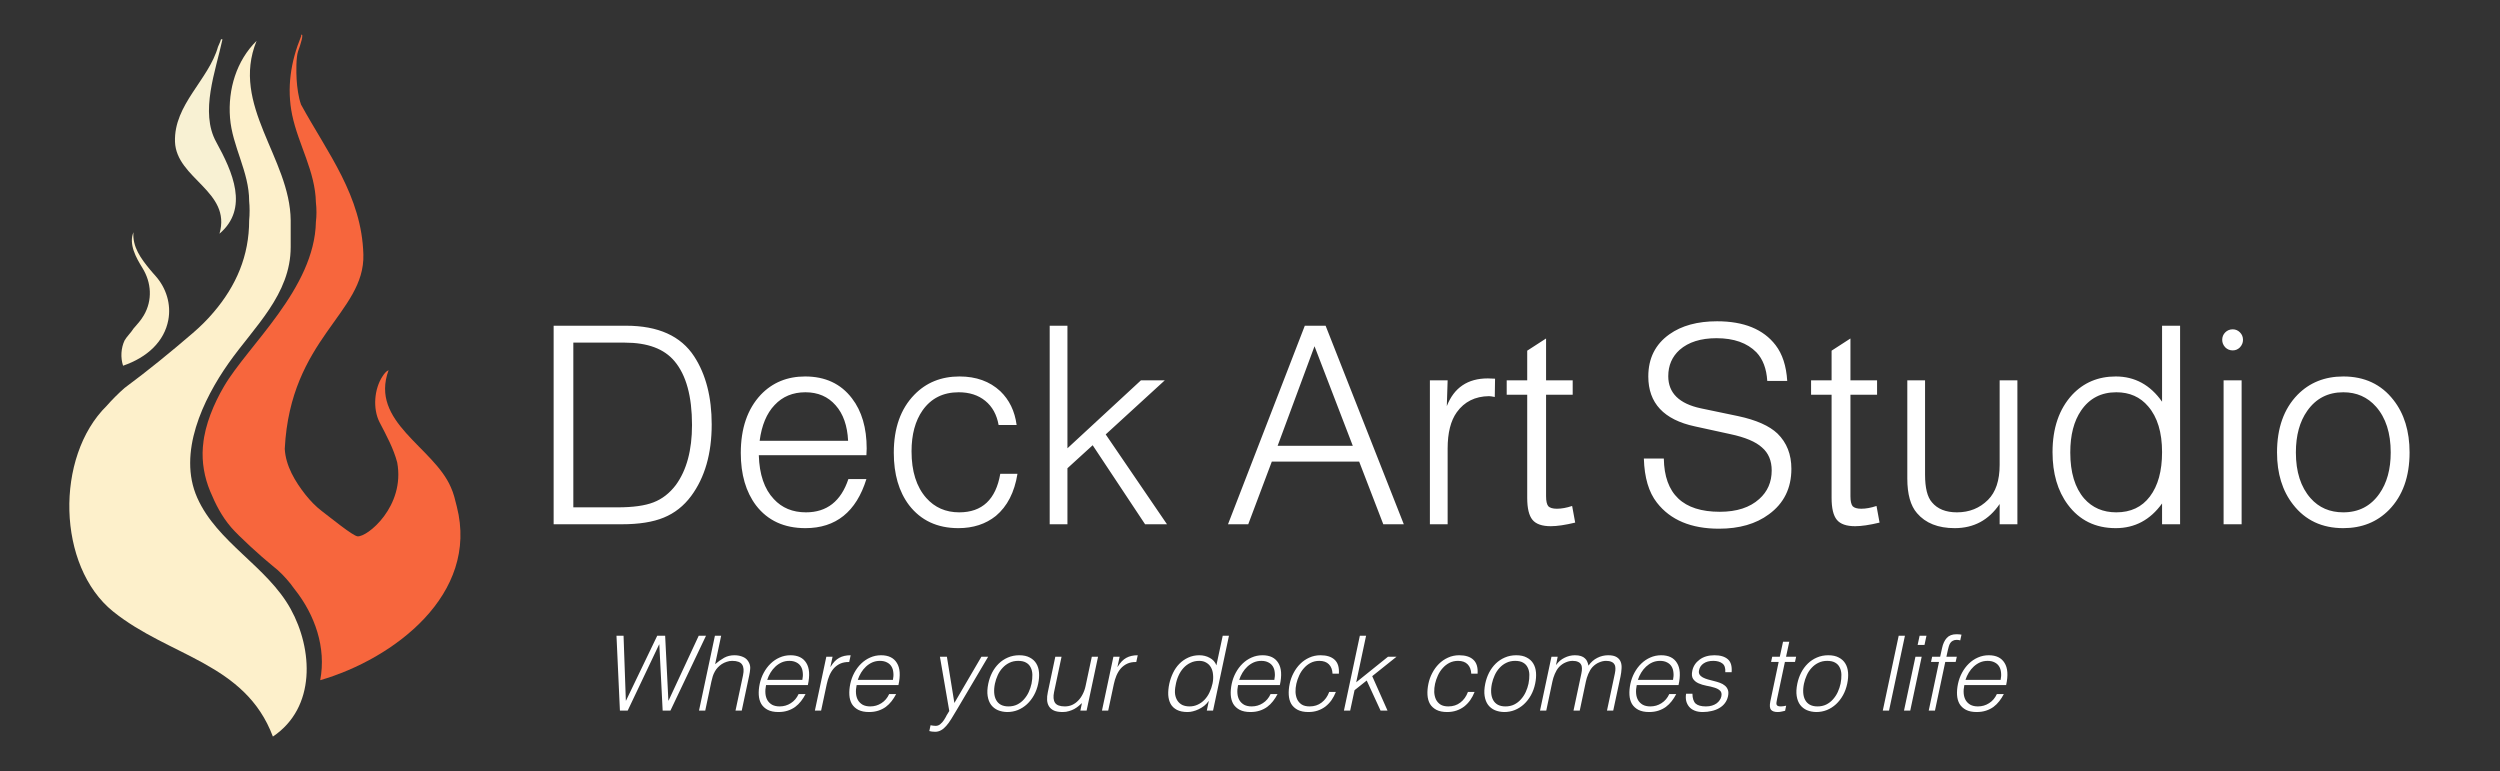 <svg width="577" height="178" viewBox="0 0 577 178" fill="none" xmlns="http://www.w3.org/2000/svg">
<rect x="0" y="0" width="577" height="178" fill="#333333" stroke="none"/>
<g clip-path="url(#clip0_44_2)">
<path d="M50.315 10.799C48.158 18.434 40.113 24.117 40.387 32.711C40.695 41.27 53.499 44.146 50.658 53.937C57.505 48.117 53.705 39.695 49.904 32.779C46.07 25.863 49.802 16.311 51.343 9.087C51.343 9.087 51.034 9.019 51 9.087C50.863 9.669 50.487 10.32 50.315 10.799Z" fill="#F8F1D3"/>
<path d="M57.505 46.405C57.642 47.809 57.642 49.486 57.505 50.856C57.505 59.039 54.526 65.954 49.288 72.083C47.85 73.795 46.173 75.438 44.495 76.876C39.359 81.293 34.156 85.538 28.746 89.544C27.411 90.708 25.767 92.351 24.638 93.652C12.655 105.429 13.134 130.696 26.11 141.138C39.086 151.581 56.581 152.95 62.983 170C72.98 163.29 72.227 149.869 67.091 140.556C61.648 130.696 50.11 125.218 45.522 114.879C40.934 104.539 46.892 92.146 52.78 83.792C58.669 75.438 67.091 67.974 67.091 57.019C67.091 54.964 67.091 52.91 67.091 50.856C66.954 36.477 53.157 24.288 59.217 9.43C54.595 13.983 52.575 20.591 53.089 27.198C53.602 33.806 57.505 39.626 57.505 46.405Z" fill="#FDF0CB"/>
<path d="M38.846 73.863C39.531 70.2 38.367 66.468 35.902 63.695C35.457 63.181 34.977 62.668 34.567 62.154C32.547 59.689 30.527 56.984 30.801 53.595C29.671 56.334 31.383 59.45 32.855 61.812C34.977 65.236 35.217 69.31 33.197 72.768C32.478 74 31.691 74.822 30.801 75.849C30.218 76.808 29.26 77.663 28.746 78.588C27.925 80.334 27.788 82.525 28.404 84.408C34.087 82.457 37.922 78.759 38.846 73.863Z" fill="#FDF0CB"/>
<path d="M105.436 116.933C105.094 115.529 104.683 113.783 104.067 112.482C100.096 103.17 85.271 97.418 89.688 85.435C89.106 85.675 88.66 86.291 88.318 86.805C86.332 89.783 86.024 94.371 87.599 97.452C89.208 100.534 90.852 103.581 91.673 106.73C93.556 116.865 84.723 124.054 82.498 123.78C81.368 123.643 76.198 119.398 74.281 117.96C72.912 116.933 71.576 115.529 70.515 114.194C68.118 111.147 65.927 107.518 65.722 103.581C67.023 78.04 84.244 72.254 83.867 58.73C83.491 45.207 75.616 35.347 69.488 24.151C68.872 22.474 68.564 20.077 68.461 18.331C68.358 16.585 68.324 13.196 68.803 11.826C69.317 10.457 70.241 7.547 69.488 8.06C69.488 8.06 69.556 8.265 69.488 8.402C67.126 14.154 66.133 20.283 67.434 26.548C68.872 33.395 72.775 39.558 72.912 46.748C73.083 48.186 73.083 49.795 72.912 51.198C72.603 66.605 57.231 79.683 51.685 89.201C49.391 93.104 47.302 98.034 46.892 102.554C46.857 102.759 46.857 102.964 46.823 103.17C46.549 106.662 47.166 110.154 48.501 113.372C49.733 116.317 51.103 119.09 53.362 121.726C55.074 123.712 60.107 128.334 62.949 130.628C64.455 131.758 65.893 133.298 67.057 134.736C67.399 135.181 67.742 135.695 68.084 136.106C72.672 141.926 75.342 149.458 73.904 156.99C90.886 152.06 110.606 137.201 105.436 116.933Z" fill="#F7663D"/>
</g>
<path d="M127.78 121V75.176H144.484C151.908 75.176 157.156 77.544 160.228 82.28C162.916 86.419 164.26 91.645 164.26 97.96C164.26 104.701 162.681 110.205 159.524 114.472C157.817 116.776 155.705 118.44 153.188 119.464C150.713 120.488 147.492 121 143.524 121H127.78ZM132.324 117.096H142.5C146.084 117.096 148.857 116.712 150.82 115.944C152.825 115.176 154.553 113.832 156.004 111.912C158.479 108.499 159.716 103.891 159.716 98.088C159.716 91.475 158.372 86.568 155.684 83.368C153.295 80.509 149.476 79.08 144.228 79.08H132.324V117.096ZM199.966 105.064H175.134C175.262 109.501 176.414 112.872 178.59 115.176C180.468 117.224 182.942 118.248 186.014 118.248C190.836 118.248 194.1 115.688 195.806 110.568H199.966C197.62 118.12 192.926 121.896 185.886 121.896C180.98 121.896 177.182 120.147 174.494 116.648C172.148 113.533 170.974 109.501 170.974 104.552C170.974 98.877 172.51 94.397 175.582 91.112C178.27 88.296 181.684 86.888 185.822 86.888C190.473 86.888 194.078 88.573 196.638 91.944C198.9 94.888 200.03 98.749 200.03 103.528C200.03 103.827 200.009 104.339 199.966 105.064ZM195.742 101.736C195.572 98.237 194.612 95.507 192.862 93.544C191.113 91.539 188.788 90.536 185.886 90.536C182.985 90.536 180.617 91.517 178.782 93.48C176.948 95.4 175.796 98.152 175.326 101.736H195.742ZM234.639 98.088H230.479C230.052 95.699 229.028 93.843 227.407 92.52C225.786 91.197 223.738 90.536 221.263 90.536C217.679 90.536 214.906 91.923 212.943 94.696C211.236 97.128 210.383 100.285 210.383 104.168C210.383 108.776 211.514 112.36 213.775 114.92C215.738 117.139 218.276 118.248 221.391 118.248C226.682 118.248 229.839 115.283 230.863 109.352H234.831C234.148 113.619 232.484 116.861 229.839 119.08C227.492 120.957 224.612 121.896 221.199 121.896C216.335 121.896 212.538 120.125 209.807 116.584C207.46 113.469 206.287 109.437 206.287 104.488C206.287 98.813 207.866 94.355 211.023 91.112C213.754 88.296 217.231 86.888 221.455 86.888C225.295 86.888 228.431 88.019 230.863 90.28C232.954 92.285 234.212 94.888 234.639 98.088ZM255.197 100.264L269.341 121H264.285L252.189 102.76L246.365 108.072V121H242.269V75.176H246.365V103.464L263.325 87.784H268.829L255.197 100.264ZM313.694 106.536H293.534L288.094 121H283.422L301.15 75.176H305.95L323.998 121H319.262L313.694 106.536ZM312.222 102.888L303.39 79.912L294.878 102.888H312.222ZM330.019 87.784H334.115L333.923 93.736C335.587 89.469 338.745 87.336 343.395 87.336C343.737 87.336 344.291 87.357 345.059 87.4L344.995 91.624C344.355 91.496 343.907 91.432 343.651 91.432C340.451 91.475 337.977 92.712 336.227 95.144C334.819 97.107 334.115 99.901 334.115 103.528V121H330.019V87.784ZM362.977 87.784V91.112H356.833V114.536C356.833 115.645 357.004 116.413 357.345 116.84C357.729 117.224 358.39 117.416 359.329 117.416C360.396 117.416 361.569 117.203 362.849 116.776L363.553 120.616C361.249 121.171 359.372 121.448 357.921 121.448C355.916 121.448 354.508 120.957 353.697 119.976C352.886 118.995 352.481 117.309 352.481 114.92V91.112H347.745V87.784H352.481V80.936L356.833 78.12V87.784H362.977ZM412.491 87.912H407.883C407.712 85.096 406.88 82.899 405.387 81.32C403.254 79.144 400.182 78.056 396.171 78.056C392.544 78.056 389.707 78.952 387.659 80.744C385.91 82.323 385.035 84.349 385.035 86.824C385.035 90.707 387.552 93.181 392.587 94.248L401.163 96.04C405.344 96.936 408.374 98.28 410.251 100.072C412.384 102.163 413.451 104.872 413.451 108.2C413.451 112.68 411.723 116.179 408.267 118.696C405.28 120.915 401.44 122.024 396.747 122.024C390.304 122.024 385.526 120.019 382.411 116.008C380.534 113.619 379.531 110.227 379.403 105.832H384.011C384.139 114.024 388.448 118.12 396.939 118.12C400.822 118.12 403.851 117.139 406.027 115.176C407.947 113.469 408.907 111.272 408.907 108.584C408.907 106.323 408.16 104.552 406.667 103.272C405.216 101.949 402.784 100.925 399.371 100.2L391.179 98.408C384.011 96.872 380.427 93.032 380.427 86.888C380.427 82.707 382.048 79.464 385.291 77.16C388.107 75.155 391.776 74.152 396.299 74.152C402.486 74.152 406.987 75.987 409.803 79.656C411.382 81.704 412.278 84.456 412.491 87.912ZM433.227 87.784V91.112H427.083V114.536C427.083 115.645 427.254 116.413 427.595 116.84C427.979 117.224 428.64 117.416 429.579 117.416C430.646 117.416 431.819 117.203 433.099 116.776L433.803 120.616C431.499 121.171 429.622 121.448 428.171 121.448C426.166 121.448 424.758 120.957 423.947 119.976C423.136 118.995 422.731 117.309 422.731 114.92V91.112H417.995V87.784H422.731V80.936L427.083 78.12V87.784H433.227ZM465.615 121H461.519V116.328C459.002 120.04 455.546 121.896 451.151 121.896C447.311 121.896 444.41 120.744 442.447 118.44C440.954 116.733 440.207 114.067 440.207 110.44V87.784H444.303V109.544C444.303 112.616 444.836 114.749 445.903 115.944C447.183 117.48 449.103 118.248 451.663 118.248C454.522 118.248 456.911 117.288 458.831 115.368C460.623 113.576 461.519 110.888 461.519 107.304V87.784H465.615V121ZM503.164 75.176V121H499.004V116.2C496.274 119.997 492.711 121.896 488.316 121.896C483.623 121.896 479.932 120.083 477.244 116.456C474.898 113.299 473.724 109.267 473.724 104.36C473.724 98.813 475.239 94.397 478.268 91.112C480.914 88.296 484.263 86.888 488.316 86.888C492.711 86.888 496.274 88.829 499.004 92.712V75.176H503.164ZM488.444 90.536C484.946 90.536 482.236 91.944 480.316 94.76C478.652 97.192 477.82 100.413 477.82 104.424C477.82 109.032 478.887 112.573 481.02 115.048C482.898 117.181 485.372 118.248 488.444 118.248C491.772 118.248 494.354 117.032 496.188 114.6C498.066 112.125 499.004 108.712 499.004 104.36C499.004 99.795 497.938 96.275 495.804 93.8C493.97 91.624 491.516 90.536 488.444 90.536ZM517.365 87.784V121H513.205V87.784H517.365ZM515.317 76.008C515.957 76.008 516.512 76.243 516.981 76.712C517.451 77.181 517.685 77.757 517.685 78.44C517.685 79.08 517.451 79.656 516.981 80.168C516.512 80.637 515.957 80.872 515.317 80.872C514.635 80.872 514.059 80.637 513.589 80.168C513.12 79.656 512.885 79.08 512.885 78.44C512.885 77.757 513.12 77.181 513.589 76.712C514.059 76.243 514.635 76.008 515.317 76.008ZM540.833 86.888C545.74 86.888 549.601 88.701 552.417 92.328C554.892 95.485 556.129 99.517 556.129 104.424C556.129 110.013 554.55 114.429 551.393 117.672C548.62 120.488 545.1 121.896 540.833 121.896C535.926 121.896 532.065 120.083 529.249 116.456C526.774 113.299 525.537 109.288 525.537 104.424C525.537 98.792 527.116 94.355 530.273 91.112C533.046 88.296 536.566 86.888 540.833 86.888ZM540.833 90.536C537.292 90.536 534.518 91.965 532.513 94.824C530.764 97.299 529.889 100.499 529.889 104.424C529.889 108.904 531.02 112.424 533.281 114.984C535.201 117.16 537.718 118.248 540.833 118.248C544.374 118.248 547.148 116.819 549.153 113.96C550.902 111.485 551.777 108.307 551.777 104.424C551.777 99.944 550.646 96.424 548.385 93.864C546.422 91.645 543.905 90.536 540.833 90.536Z" fill="white"/>
<path d="M154.26 161.696H154.308L161.268 146.72H162.948L154.74 164H152.94L152.172 148.736H152.124L144.876 164H143.076L142.284 146.72H143.916L144.444 161.696H144.492L151.692 146.72H153.516L154.26 161.696ZM161.332 164L165.004 146.72H166.444L165.052 153.296C165.756 152.688 166.452 152.192 167.14 151.808C167.844 151.424 168.628 151.232 169.492 151.232C170.26 151.232 170.94 151.368 171.532 151.64C172.14 151.896 172.596 152.352 172.9 153.008C173.108 153.456 173.188 153.92 173.14 154.4C173.108 154.864 173.036 155.352 172.924 155.864L171.196 164H169.756L171.484 155.888C171.724 154.768 171.652 153.928 171.268 153.368C170.9 152.808 170.14 152.528 168.988 152.528C168.54 152.528 168.116 152.6 167.716 152.744C167.316 152.872 166.94 153.048 166.588 153.272C166.252 153.496 165.948 153.752 165.676 154.04C165.404 154.328 165.18 154.632 165.004 154.952C164.78 155.352 164.612 155.736 164.5 156.104C164.388 156.472 164.284 156.872 164.188 157.304L162.772 164H161.332ZM185.18 156.92C185.308 156.312 185.34 155.744 185.276 155.216C185.228 154.672 185.084 154.208 184.844 153.824C184.604 153.424 184.26 153.112 183.812 152.888C183.364 152.648 182.82 152.528 182.18 152.528C181.54 152.528 180.948 152.648 180.404 152.888C179.876 153.128 179.396 153.448 178.964 153.848C178.532 154.248 178.156 154.712 177.836 155.24C177.516 155.768 177.26 156.328 177.068 156.92H185.18ZM176.804 158.12C176.66 158.792 176.612 159.432 176.66 160.04C176.708 160.632 176.86 161.152 177.116 161.6C177.372 162.032 177.732 162.384 178.196 162.656C178.676 162.912 179.26 163.04 179.948 163.04C180.892 163.04 181.748 162.792 182.516 162.296C183.3 161.8 183.9 161.096 184.316 160.184H185.924C185.62 160.776 185.268 161.328 184.868 161.84C184.484 162.336 184.036 162.776 183.524 163.16C183.012 163.528 182.436 163.816 181.796 164.024C181.156 164.232 180.444 164.336 179.66 164.336C178.668 164.336 177.844 164.168 177.188 163.832C176.548 163.496 176.052 163.04 175.7 162.464C175.364 161.872 175.172 161.184 175.124 160.4C175.076 159.6 175.148 158.744 175.34 157.832C175.532 156.92 175.844 156.064 176.276 155.264C176.708 154.464 177.228 153.768 177.836 153.176C178.46 152.568 179.156 152.096 179.924 151.76C180.708 151.408 181.548 151.232 182.444 151.232C184.156 151.232 185.372 151.824 186.092 153.008C186.828 154.176 186.948 155.88 186.452 158.12H176.804ZM189.516 164H188.076L190.716 151.568H192.156L191.652 153.896H191.7C192.308 152.904 192.972 152.216 193.692 151.832C194.412 151.432 195.292 151.232 196.332 151.232L195.996 152.792C195.196 152.776 194.5 152.904 193.908 153.176C193.332 153.448 192.836 153.816 192.42 154.28C192.02 154.744 191.684 155.296 191.412 155.936C191.156 156.56 190.956 157.216 190.812 157.904L189.516 164ZM206.086 156.92C206.214 156.312 206.246 155.744 206.182 155.216C206.134 154.672 205.99 154.208 205.75 153.824C205.51 153.424 205.166 153.112 204.718 152.888C204.27 152.648 203.726 152.528 203.086 152.528C202.446 152.528 201.854 152.648 201.31 152.888C200.782 153.128 200.302 153.448 199.87 153.848C199.438 154.248 199.062 154.712 198.742 155.24C198.422 155.768 198.166 156.328 197.974 156.92H206.086ZM197.71 158.12C197.566 158.792 197.518 159.432 197.566 160.04C197.614 160.632 197.766 161.152 198.022 161.6C198.278 162.032 198.638 162.384 199.102 162.656C199.582 162.912 200.166 163.04 200.854 163.04C201.798 163.04 202.654 162.792 203.422 162.296C204.206 161.8 204.806 161.096 205.222 160.184H206.83C206.526 160.776 206.174 161.328 205.774 161.84C205.39 162.336 204.942 162.776 204.43 163.16C203.918 163.528 203.342 163.816 202.702 164.024C202.062 164.232 201.35 164.336 200.566 164.336C199.574 164.336 198.75 164.168 198.094 163.832C197.454 163.496 196.958 163.04 196.606 162.464C196.27 161.872 196.078 161.184 196.03 160.4C195.982 159.6 196.054 158.744 196.246 157.832C196.438 156.92 196.75 156.064 197.182 155.264C197.614 154.464 198.134 153.768 198.742 153.176C199.366 152.568 200.062 152.096 200.83 151.76C201.614 151.408 202.454 151.232 203.35 151.232C205.062 151.232 206.278 151.824 206.998 153.008C207.734 154.176 207.854 155.88 207.358 158.12H197.71ZM214.774 167.384C214.95 167.416 215.134 167.448 215.326 167.48C215.534 167.512 215.742 167.528 215.95 167.528C216.35 167.528 216.702 167.4 217.006 167.144C217.326 166.888 217.606 166.576 217.846 166.208C218.086 165.856 218.302 165.48 218.494 165.08C218.702 164.696 218.902 164.368 219.094 164.096L216.934 151.568H218.542L220.27 162.248L226.51 151.568H228.07L220.822 163.832C220.358 164.616 219.934 165.32 219.55 165.944C219.166 166.568 218.782 167.096 218.398 167.528C218.014 167.976 217.614 168.312 217.198 168.536C216.782 168.776 216.326 168.896 215.83 168.896C215.574 168.896 215.326 168.88 215.086 168.848C214.862 168.816 214.662 168.776 214.486 168.728L214.774 167.384ZM232.462 164.336C231.662 164.32 230.942 164.176 230.302 163.904C229.678 163.632 229.158 163.224 228.742 162.68C228.342 162.136 228.078 161.456 227.95 160.64C227.822 159.824 227.87 158.872 228.094 157.784C228.286 156.872 228.582 156.024 228.982 155.24C229.398 154.44 229.91 153.744 230.518 153.152C231.126 152.56 231.822 152.096 232.606 151.76C233.406 151.408 234.286 151.232 235.246 151.232C236.222 151.232 237.03 151.408 237.67 151.76C238.326 152.096 238.83 152.56 239.182 153.152C239.534 153.728 239.742 154.416 239.806 155.216C239.87 156.016 239.806 156.872 239.614 157.784C239.406 158.776 239.078 159.672 238.63 160.472C238.182 161.272 237.646 161.96 237.022 162.536C236.398 163.112 235.694 163.56 234.91 163.88C234.142 164.184 233.326 164.336 232.462 164.336ZM238.078 157.784C238.222 157.048 238.286 156.36 238.27 155.72C238.254 155.08 238.126 154.528 237.886 154.064C237.662 153.584 237.31 153.208 236.83 152.936C236.366 152.664 235.75 152.528 234.982 152.528C234.23 152.528 233.55 152.68 232.942 152.984C232.35 153.272 231.83 153.664 231.382 154.16C230.934 154.64 230.566 155.2 230.278 155.84C229.99 156.464 229.774 157.112 229.63 157.784C229.47 158.552 229.414 159.264 229.462 159.92C229.51 160.56 229.662 161.112 229.918 161.576C230.174 162.04 230.534 162.4 230.998 162.656C231.478 162.912 232.062 163.04 232.75 163.04C233.502 163.04 234.174 162.896 234.766 162.608C235.374 162.304 235.894 161.904 236.326 161.408C236.774 160.912 237.142 160.352 237.43 159.728C237.718 159.104 237.934 158.456 238.078 157.784ZM251.99 151.568H253.43L250.79 164H249.35L249.71 162.272C249.47 162.496 249.206 162.728 248.918 162.968C248.63 163.208 248.302 163.432 247.934 163.64C247.582 163.832 247.182 163.992 246.734 164.12C246.302 164.264 245.814 164.336 245.27 164.336C244.438 164.336 243.766 164.224 243.254 164C242.742 163.76 242.358 163.432 242.102 163.016C241.846 162.6 241.702 162.12 241.67 161.576C241.638 161.016 241.694 160.408 241.838 159.752L243.566 151.568H245.006L243.278 159.728C243.054 160.8 243.126 161.624 243.494 162.2C243.878 162.76 244.638 163.04 245.774 163.04C246.366 163.04 246.918 162.928 247.43 162.704C247.958 162.464 248.422 162.136 248.822 161.72C249.238 161.304 249.59 160.808 249.878 160.232C250.182 159.656 250.406 159.024 250.55 158.336L251.99 151.568ZM255.774 164H254.334L256.974 151.568H258.414L257.91 153.896H257.958C258.566 152.904 259.23 152.216 259.95 151.832C260.67 151.432 261.55 151.232 262.59 151.232L262.254 152.792C261.454 152.776 260.758 152.904 260.166 153.176C259.59 153.448 259.094 153.816 258.678 154.28C258.278 154.744 257.942 155.296 257.67 155.936C257.414 156.56 257.214 157.216 257.07 157.904L255.774 164ZM279.854 157.736C279.998 157.032 280.038 156.368 279.974 155.744C279.926 155.104 279.774 154.552 279.518 154.088C279.262 153.608 278.902 153.232 278.438 152.96C277.99 152.672 277.438 152.528 276.782 152.528C276.03 152.528 275.35 152.68 274.742 152.984C274.134 153.272 273.598 153.672 273.134 154.184C272.67 154.696 272.286 155.296 271.982 155.984C271.678 156.656 271.462 157.384 271.334 158.168C271.174 158.952 271.134 159.648 271.214 160.256C271.31 160.848 271.502 161.352 271.79 161.768C272.078 162.184 272.454 162.504 272.918 162.728C273.398 162.936 273.942 163.04 274.55 163.04C275.222 163.04 275.846 162.904 276.422 162.632C277.014 162.36 277.534 161.992 277.982 161.528C278.446 161.048 278.83 160.488 279.134 159.848C279.454 159.192 279.694 158.488 279.854 157.736ZM282.206 146.72H283.646L279.974 164H278.534L278.99 161.816H278.942C278.654 162.232 278.31 162.6 277.91 162.92C277.51 163.224 277.094 163.48 276.662 163.688C276.23 163.896 275.79 164.056 275.342 164.168C274.91 164.28 274.494 164.336 274.094 164.336C273.086 164.336 272.262 164.168 271.622 163.832C270.982 163.496 270.502 163.04 270.182 162.464C269.862 161.872 269.678 161.176 269.63 160.376C269.598 159.576 269.678 158.72 269.87 157.808C270.062 156.944 270.35 156.112 270.734 155.312C271.118 154.512 271.598 153.816 272.174 153.224C272.766 152.616 273.446 152.136 274.214 151.784C274.998 151.416 275.862 151.232 276.806 151.232C277.686 151.232 278.486 151.432 279.206 151.832C279.942 152.216 280.454 152.792 280.742 153.56L282.206 146.72ZM294.117 156.92C294.245 156.312 294.277 155.744 294.213 155.216C294.165 154.672 294.021 154.208 293.781 153.824C293.541 153.424 293.197 153.112 292.749 152.888C292.301 152.648 291.757 152.528 291.117 152.528C290.477 152.528 289.885 152.648 289.341 152.888C288.813 153.128 288.333 153.448 287.901 153.848C287.469 154.248 287.093 154.712 286.773 155.24C286.453 155.768 286.197 156.328 286.005 156.92H294.117ZM285.741 158.12C285.597 158.792 285.549 159.432 285.597 160.04C285.645 160.632 285.797 161.152 286.053 161.6C286.309 162.032 286.669 162.384 287.133 162.656C287.613 162.912 288.197 163.04 288.885 163.04C289.829 163.04 290.685 162.792 291.453 162.296C292.237 161.8 292.837 161.096 293.253 160.184H294.861C294.557 160.776 294.205 161.328 293.805 161.84C293.421 162.336 292.973 162.776 292.461 163.16C291.949 163.528 291.373 163.816 290.733 164.024C290.093 164.232 289.381 164.336 288.597 164.336C287.605 164.336 286.781 164.168 286.125 163.832C285.485 163.496 284.989 163.04 284.637 162.464C284.301 161.872 284.109 161.184 284.061 160.4C284.013 159.6 284.085 158.744 284.277 157.832C284.469 156.92 284.781 156.064 285.213 155.264C285.645 154.464 286.165 153.768 286.773 153.176C287.397 152.568 288.093 152.096 288.861 151.76C289.645 151.408 290.485 151.232 291.381 151.232C293.093 151.232 294.309 151.824 295.029 153.008C295.765 154.176 295.885 155.88 295.389 158.12H285.741ZM307.549 155.48C307.501 154.552 307.221 153.832 306.709 153.32C306.197 152.792 305.461 152.528 304.501 152.528C303.765 152.528 303.101 152.68 302.509 152.984C301.917 153.288 301.397 153.696 300.949 154.208C300.501 154.704 300.133 155.272 299.845 155.912C299.557 156.536 299.341 157.168 299.197 157.808C299.053 158.464 298.989 159.104 299.005 159.728C299.037 160.352 299.165 160.912 299.389 161.408C299.629 161.904 299.981 162.304 300.445 162.608C300.909 162.896 301.517 163.04 302.269 163.04C303.341 163.04 304.261 162.744 305.029 162.152C305.813 161.56 306.397 160.744 306.781 159.704H308.317C308.045 160.392 307.709 161.024 307.309 161.6C306.909 162.16 306.445 162.648 305.917 163.064C305.389 163.464 304.797 163.776 304.141 164C303.485 164.224 302.765 164.336 301.981 164.336C300.989 164.336 300.165 164.168 299.509 163.832C298.869 163.496 298.373 163.04 298.021 162.464C297.685 161.872 297.493 161.176 297.445 160.376C297.397 159.576 297.469 158.72 297.661 157.808C297.837 156.944 298.133 156.12 298.549 155.336C298.965 154.536 299.477 153.832 300.085 153.224C300.693 152.616 301.389 152.136 302.173 151.784C302.973 151.416 303.837 151.232 304.765 151.232C306.205 151.232 307.293 151.576 308.029 152.264C308.781 152.952 309.109 154.024 309.013 155.48H307.549ZM310.181 164L313.853 146.72H315.293L313.013 157.472L320.357 151.568H322.325L316.709 156.056L320.237 164H318.629L315.437 157.064L312.629 159.296L311.621 164H310.181ZM339.565 155.48C339.517 154.552 339.237 153.832 338.725 153.32C338.213 152.792 337.477 152.528 336.517 152.528C335.781 152.528 335.117 152.68 334.525 152.984C333.933 153.288 333.413 153.696 332.965 154.208C332.517 154.704 332.149 155.272 331.861 155.912C331.573 156.536 331.357 157.168 331.213 157.808C331.069 158.464 331.005 159.104 331.021 159.728C331.053 160.352 331.181 160.912 331.405 161.408C331.645 161.904 331.997 162.304 332.461 162.608C332.925 162.896 333.533 163.04 334.285 163.04C335.357 163.04 336.277 162.744 337.045 162.152C337.829 161.56 338.413 160.744 338.797 159.704H340.333C340.061 160.392 339.725 161.024 339.325 161.6C338.925 162.16 338.461 162.648 337.933 163.064C337.405 163.464 336.813 163.776 336.157 164C335.501 164.224 334.781 164.336 333.997 164.336C333.005 164.336 332.181 164.168 331.525 163.832C330.885 163.496 330.389 163.04 330.037 162.464C329.701 161.872 329.509 161.176 329.461 160.376C329.413 159.576 329.485 158.72 329.677 157.808C329.853 156.944 330.149 156.12 330.565 155.336C330.981 154.536 331.493 153.832 332.101 153.224C332.709 152.616 333.405 152.136 334.189 151.784C334.989 151.416 335.853 151.232 336.781 151.232C338.221 151.232 339.309 151.576 340.045 152.264C340.797 152.952 341.125 154.024 341.029 155.48H339.565ZM347.165 164.336C346.365 164.32 345.645 164.176 345.005 163.904C344.381 163.632 343.861 163.224 343.445 162.68C343.045 162.136 342.781 161.456 342.653 160.64C342.525 159.824 342.573 158.872 342.797 157.784C342.989 156.872 343.285 156.024 343.685 155.24C344.101 154.44 344.613 153.744 345.221 153.152C345.829 152.56 346.525 152.096 347.309 151.76C348.109 151.408 348.989 151.232 349.949 151.232C350.925 151.232 351.733 151.408 352.373 151.76C353.029 152.096 353.533 152.56 353.885 153.152C354.237 153.728 354.445 154.416 354.509 155.216C354.573 156.016 354.509 156.872 354.317 157.784C354.109 158.776 353.781 159.672 353.333 160.472C352.885 161.272 352.349 161.96 351.725 162.536C351.101 163.112 350.397 163.56 349.613 163.88C348.845 164.184 348.029 164.336 347.165 164.336ZM352.781 157.784C352.925 157.048 352.989 156.36 352.973 155.72C352.957 155.08 352.829 154.528 352.589 154.064C352.365 153.584 352.013 153.208 351.533 152.936C351.069 152.664 350.453 152.528 349.685 152.528C348.933 152.528 348.253 152.68 347.645 152.984C347.053 153.272 346.533 153.664 346.085 154.16C345.637 154.64 345.269 155.2 344.981 155.84C344.693 156.464 344.477 157.112 344.333 157.784C344.173 158.552 344.117 159.264 344.165 159.92C344.213 160.56 344.365 161.112 344.621 161.576C344.877 162.04 345.237 162.4 345.701 162.656C346.181 162.912 346.765 163.04 347.453 163.04C348.205 163.04 348.877 162.896 349.469 162.608C350.077 162.304 350.597 161.904 351.029 161.408C351.477 160.912 351.845 160.352 352.133 159.728C352.421 159.104 352.637 158.456 352.781 157.784ZM356.877 164H355.437L358.077 151.568H359.517L359.133 153.44H359.181C359.693 152.72 360.333 152.176 361.101 151.808C361.869 151.424 362.661 151.232 363.477 151.232C364.053 151.232 364.525 151.296 364.893 151.424C365.277 151.552 365.581 151.728 365.805 151.952C366.045 152.16 366.221 152.408 366.333 152.696C366.461 152.984 366.557 153.296 366.621 153.632C367.197 152.816 367.877 152.216 368.661 151.832C369.445 151.432 370.285 151.232 371.181 151.232C372.029 151.232 372.677 151.376 373.125 151.664C373.573 151.936 373.885 152.304 374.061 152.768C374.237 153.216 374.301 153.736 374.253 154.328C374.221 154.92 374.141 155.528 374.013 156.152L372.333 164H370.893L372.717 155.408C372.813 154.96 372.853 154.56 372.837 154.208C372.837 153.856 372.757 153.56 372.597 153.32C372.453 153.064 372.221 152.872 371.901 152.744C371.597 152.6 371.189 152.528 370.677 152.528C370.149 152.528 369.613 152.648 369.069 152.888C368.525 153.112 368.021 153.464 367.557 153.944C367.365 154.152 367.181 154.4 367.005 154.688C366.845 154.96 366.701 155.248 366.573 155.552C366.445 155.856 366.333 156.16 366.237 156.464C366.141 156.768 366.069 157.048 366.021 157.304L364.605 164H363.165L364.989 155.408C365.085 154.96 365.125 154.56 365.109 154.208C365.109 153.856 365.029 153.56 364.869 153.32C364.725 153.064 364.493 152.872 364.173 152.744C363.869 152.6 363.461 152.528 362.949 152.528C362.421 152.528 361.885 152.648 361.341 152.888C360.797 153.112 360.293 153.464 359.829 153.944C359.637 154.152 359.453 154.4 359.277 154.688C359.117 154.96 358.973 155.248 358.845 155.552C358.717 155.856 358.605 156.16 358.509 156.464C358.413 156.768 358.341 157.048 358.293 157.304L356.877 164ZM386.133 156.92C386.261 156.312 386.293 155.744 386.229 155.216C386.181 154.672 386.037 154.208 385.797 153.824C385.557 153.424 385.213 153.112 384.765 152.888C384.317 152.648 383.773 152.528 383.133 152.528C382.493 152.528 381.901 152.648 381.357 152.888C380.829 153.128 380.349 153.448 379.917 153.848C379.485 154.248 379.109 154.712 378.789 155.24C378.469 155.768 378.213 156.328 378.021 156.92H386.133ZM377.757 158.12C377.613 158.792 377.565 159.432 377.613 160.04C377.661 160.632 377.813 161.152 378.069 161.6C378.325 162.032 378.685 162.384 379.149 162.656C379.629 162.912 380.213 163.04 380.901 163.04C381.845 163.04 382.701 162.792 383.469 162.296C384.253 161.8 384.853 161.096 385.269 160.184H386.877C386.573 160.776 386.221 161.328 385.821 161.84C385.437 162.336 384.989 162.776 384.477 163.16C383.965 163.528 383.389 163.816 382.749 164.024C382.109 164.232 381.397 164.336 380.613 164.336C379.621 164.336 378.797 164.168 378.141 163.832C377.501 163.496 377.005 163.04 376.653 162.464C376.317 161.872 376.125 161.184 376.077 160.4C376.029 159.6 376.101 158.744 376.293 157.832C376.485 156.92 376.797 156.064 377.229 155.264C377.661 154.464 378.181 153.768 378.789 153.176C379.413 152.568 380.109 152.096 380.877 151.76C381.661 151.408 382.501 151.232 383.397 151.232C385.109 151.232 386.325 151.824 387.045 153.008C387.781 154.176 387.901 155.88 387.405 158.12H377.757ZM390.613 160.112C390.629 161.184 390.877 161.944 391.357 162.392C391.853 162.824 392.645 163.04 393.733 163.04C394.261 163.04 394.725 162.976 395.125 162.848C395.541 162.72 395.893 162.552 396.181 162.344C396.485 162.12 396.725 161.872 396.901 161.6C397.093 161.328 397.221 161.04 397.285 160.736C397.413 160.128 397.309 159.68 396.973 159.392C396.653 159.088 396.213 158.856 395.653 158.696C395.093 158.52 394.485 158.376 393.829 158.264C393.173 158.136 392.573 157.952 392.029 157.712C391.485 157.472 391.061 157.128 390.757 156.68C390.469 156.232 390.413 155.6 390.589 154.784C390.813 153.744 391.373 152.896 392.269 152.24C393.165 151.568 394.309 151.232 395.701 151.232C397.045 151.232 398.069 151.536 398.773 152.144C399.477 152.736 399.773 153.736 399.661 155.144H398.197C398.261 154.184 398.037 153.512 397.525 153.128C397.013 152.728 396.309 152.528 395.413 152.528C394.501 152.528 393.757 152.728 393.181 153.128C392.621 153.512 392.277 154.024 392.149 154.664C392.053 155.08 392.093 155.424 392.269 155.696C392.445 155.968 392.701 156.192 393.037 156.368C393.373 156.544 393.765 156.696 394.213 156.824C394.661 156.936 395.117 157.056 395.581 157.184C396.061 157.296 396.517 157.432 396.949 157.592C397.397 157.752 397.781 157.968 398.101 158.24C398.421 158.496 398.653 158.824 398.797 159.224C398.941 159.624 398.949 160.12 398.821 160.712C398.693 161.304 398.453 161.832 398.101 162.296C397.765 162.744 397.333 163.12 396.805 163.424C396.293 163.728 395.709 163.952 395.053 164.096C394.413 164.256 393.725 164.336 392.989 164.336C392.253 164.336 391.621 164.224 391.093 164C390.581 163.792 390.165 163.496 389.845 163.112C389.525 162.728 389.301 162.28 389.173 161.768C389.061 161.256 389.053 160.704 389.149 160.112H390.613ZM412.005 164.048C411.829 164.08 411.581 164.136 411.261 164.216C410.957 164.296 410.629 164.336 410.277 164.336C409.557 164.336 409.045 164.16 408.741 163.808C408.453 163.44 408.405 162.792 408.597 161.864L410.517 152.768H408.765L409.029 151.568H410.781L411.525 148.112H412.965L412.221 151.568H414.549L414.285 152.768H411.957L410.157 161.288C410.093 161.592 410.045 161.856 410.013 162.08C409.981 162.304 409.989 162.488 410.037 162.632C410.101 162.776 410.205 162.88 410.349 162.944C410.509 163.008 410.741 163.04 411.045 163.04C411.237 163.04 411.429 163.024 411.621 162.992C411.829 162.96 412.037 162.92 412.245 162.872L412.005 164.048ZM419.188 164.336C418.388 164.32 417.668 164.176 417.028 163.904C416.404 163.632 415.884 163.224 415.468 162.68C415.068 162.136 414.804 161.456 414.676 160.64C414.548 159.824 414.596 158.872 414.82 157.784C415.012 156.872 415.308 156.024 415.708 155.24C416.124 154.44 416.636 153.744 417.244 153.152C417.852 152.56 418.548 152.096 419.332 151.76C420.132 151.408 421.012 151.232 421.972 151.232C422.948 151.232 423.756 151.408 424.396 151.76C425.052 152.096 425.556 152.56 425.908 153.152C426.26 153.728 426.468 154.416 426.532 155.216C426.596 156.016 426.532 156.872 426.34 157.784C426.132 158.776 425.804 159.672 425.356 160.472C424.908 161.272 424.372 161.96 423.748 162.536C423.124 163.112 422.42 163.56 421.636 163.88C420.868 164.184 420.052 164.336 419.188 164.336ZM424.804 157.784C424.948 157.048 425.012 156.36 424.996 155.72C424.98 155.08 424.852 154.528 424.612 154.064C424.388 153.584 424.036 153.208 423.556 152.936C423.092 152.664 422.476 152.528 421.708 152.528C420.956 152.528 420.276 152.68 419.668 152.984C419.076 153.272 418.556 153.664 418.108 154.16C417.66 154.64 417.292 155.2 417.004 155.84C416.716 156.464 416.5 157.112 416.356 157.784C416.196 158.552 416.14 159.264 416.188 159.92C416.236 160.56 416.388 161.112 416.644 161.576C416.9 162.04 417.26 162.4 417.724 162.656C418.204 162.912 418.788 163.04 419.476 163.04C420.228 163.04 420.9 162.896 421.492 162.608C422.1 162.304 422.62 161.904 423.052 161.408C423.5 160.912 423.868 160.352 424.156 159.728C424.444 159.104 424.66 158.456 424.804 157.784ZM434.548 164L438.22 146.72H439.66L435.988 164H434.548ZM439.446 164L442.086 151.568H443.526L440.886 164H439.446ZM442.59 148.856L443.046 146.72H444.63L444.174 148.856H442.59ZM445.679 152.768L445.943 151.568H447.791L448.223 149.6C448.431 148.608 448.791 147.824 449.303 147.248C449.831 146.672 450.575 146.384 451.535 146.384C451.999 146.384 452.391 146.416 452.711 146.48L452.423 147.8C452.135 147.72 451.863 147.68 451.607 147.68C451.239 147.68 450.935 147.752 450.695 147.896C450.455 148.024 450.263 148.2 450.119 148.424C449.975 148.648 449.863 148.904 449.783 149.192C449.703 149.464 449.631 149.744 449.567 150.032L449.231 151.568H451.631L451.367 152.768H448.967L446.591 164H445.151L447.527 152.768H445.679ZM461.742 156.92C461.87 156.312 461.902 155.744 461.838 155.216C461.79 154.672 461.646 154.208 461.406 153.824C461.166 153.424 460.822 153.112 460.374 152.888C459.926 152.648 459.382 152.528 458.742 152.528C458.102 152.528 457.51 152.648 456.966 152.888C456.438 153.128 455.958 153.448 455.526 153.848C455.094 154.248 454.718 154.712 454.398 155.24C454.078 155.768 453.822 156.328 453.63 156.92H461.742ZM453.366 158.12C453.222 158.792 453.174 159.432 453.222 160.04C453.27 160.632 453.422 161.152 453.678 161.6C453.934 162.032 454.294 162.384 454.758 162.656C455.238 162.912 455.822 163.04 456.51 163.04C457.454 163.04 458.31 162.792 459.078 162.296C459.862 161.8 460.462 161.096 460.878 160.184H462.486C462.182 160.776 461.83 161.328 461.43 161.84C461.046 162.336 460.598 162.776 460.086 163.16C459.574 163.528 458.998 163.816 458.358 164.024C457.718 164.232 457.006 164.336 456.222 164.336C455.23 164.336 454.406 164.168 453.75 163.832C453.11 163.496 452.614 163.04 452.262 162.464C451.926 161.872 451.734 161.184 451.686 160.4C451.638 159.6 451.71 158.744 451.902 157.832C452.094 156.92 452.406 156.064 452.838 155.264C453.27 154.464 453.79 153.768 454.398 153.176C455.022 152.568 455.718 152.096 456.486 151.76C457.27 151.408 458.11 151.232 459.006 151.232C460.718 151.232 461.934 151.824 462.654 153.008C463.39 154.176 463.51 155.88 463.014 158.12H453.366Z" fill="white"/>
<defs>
<clipPath id="clip0_44_2">
<rect width="90.276" height="162" fill="white" transform="translate(16 8)"/>
</clipPath>
</defs>
</svg>
